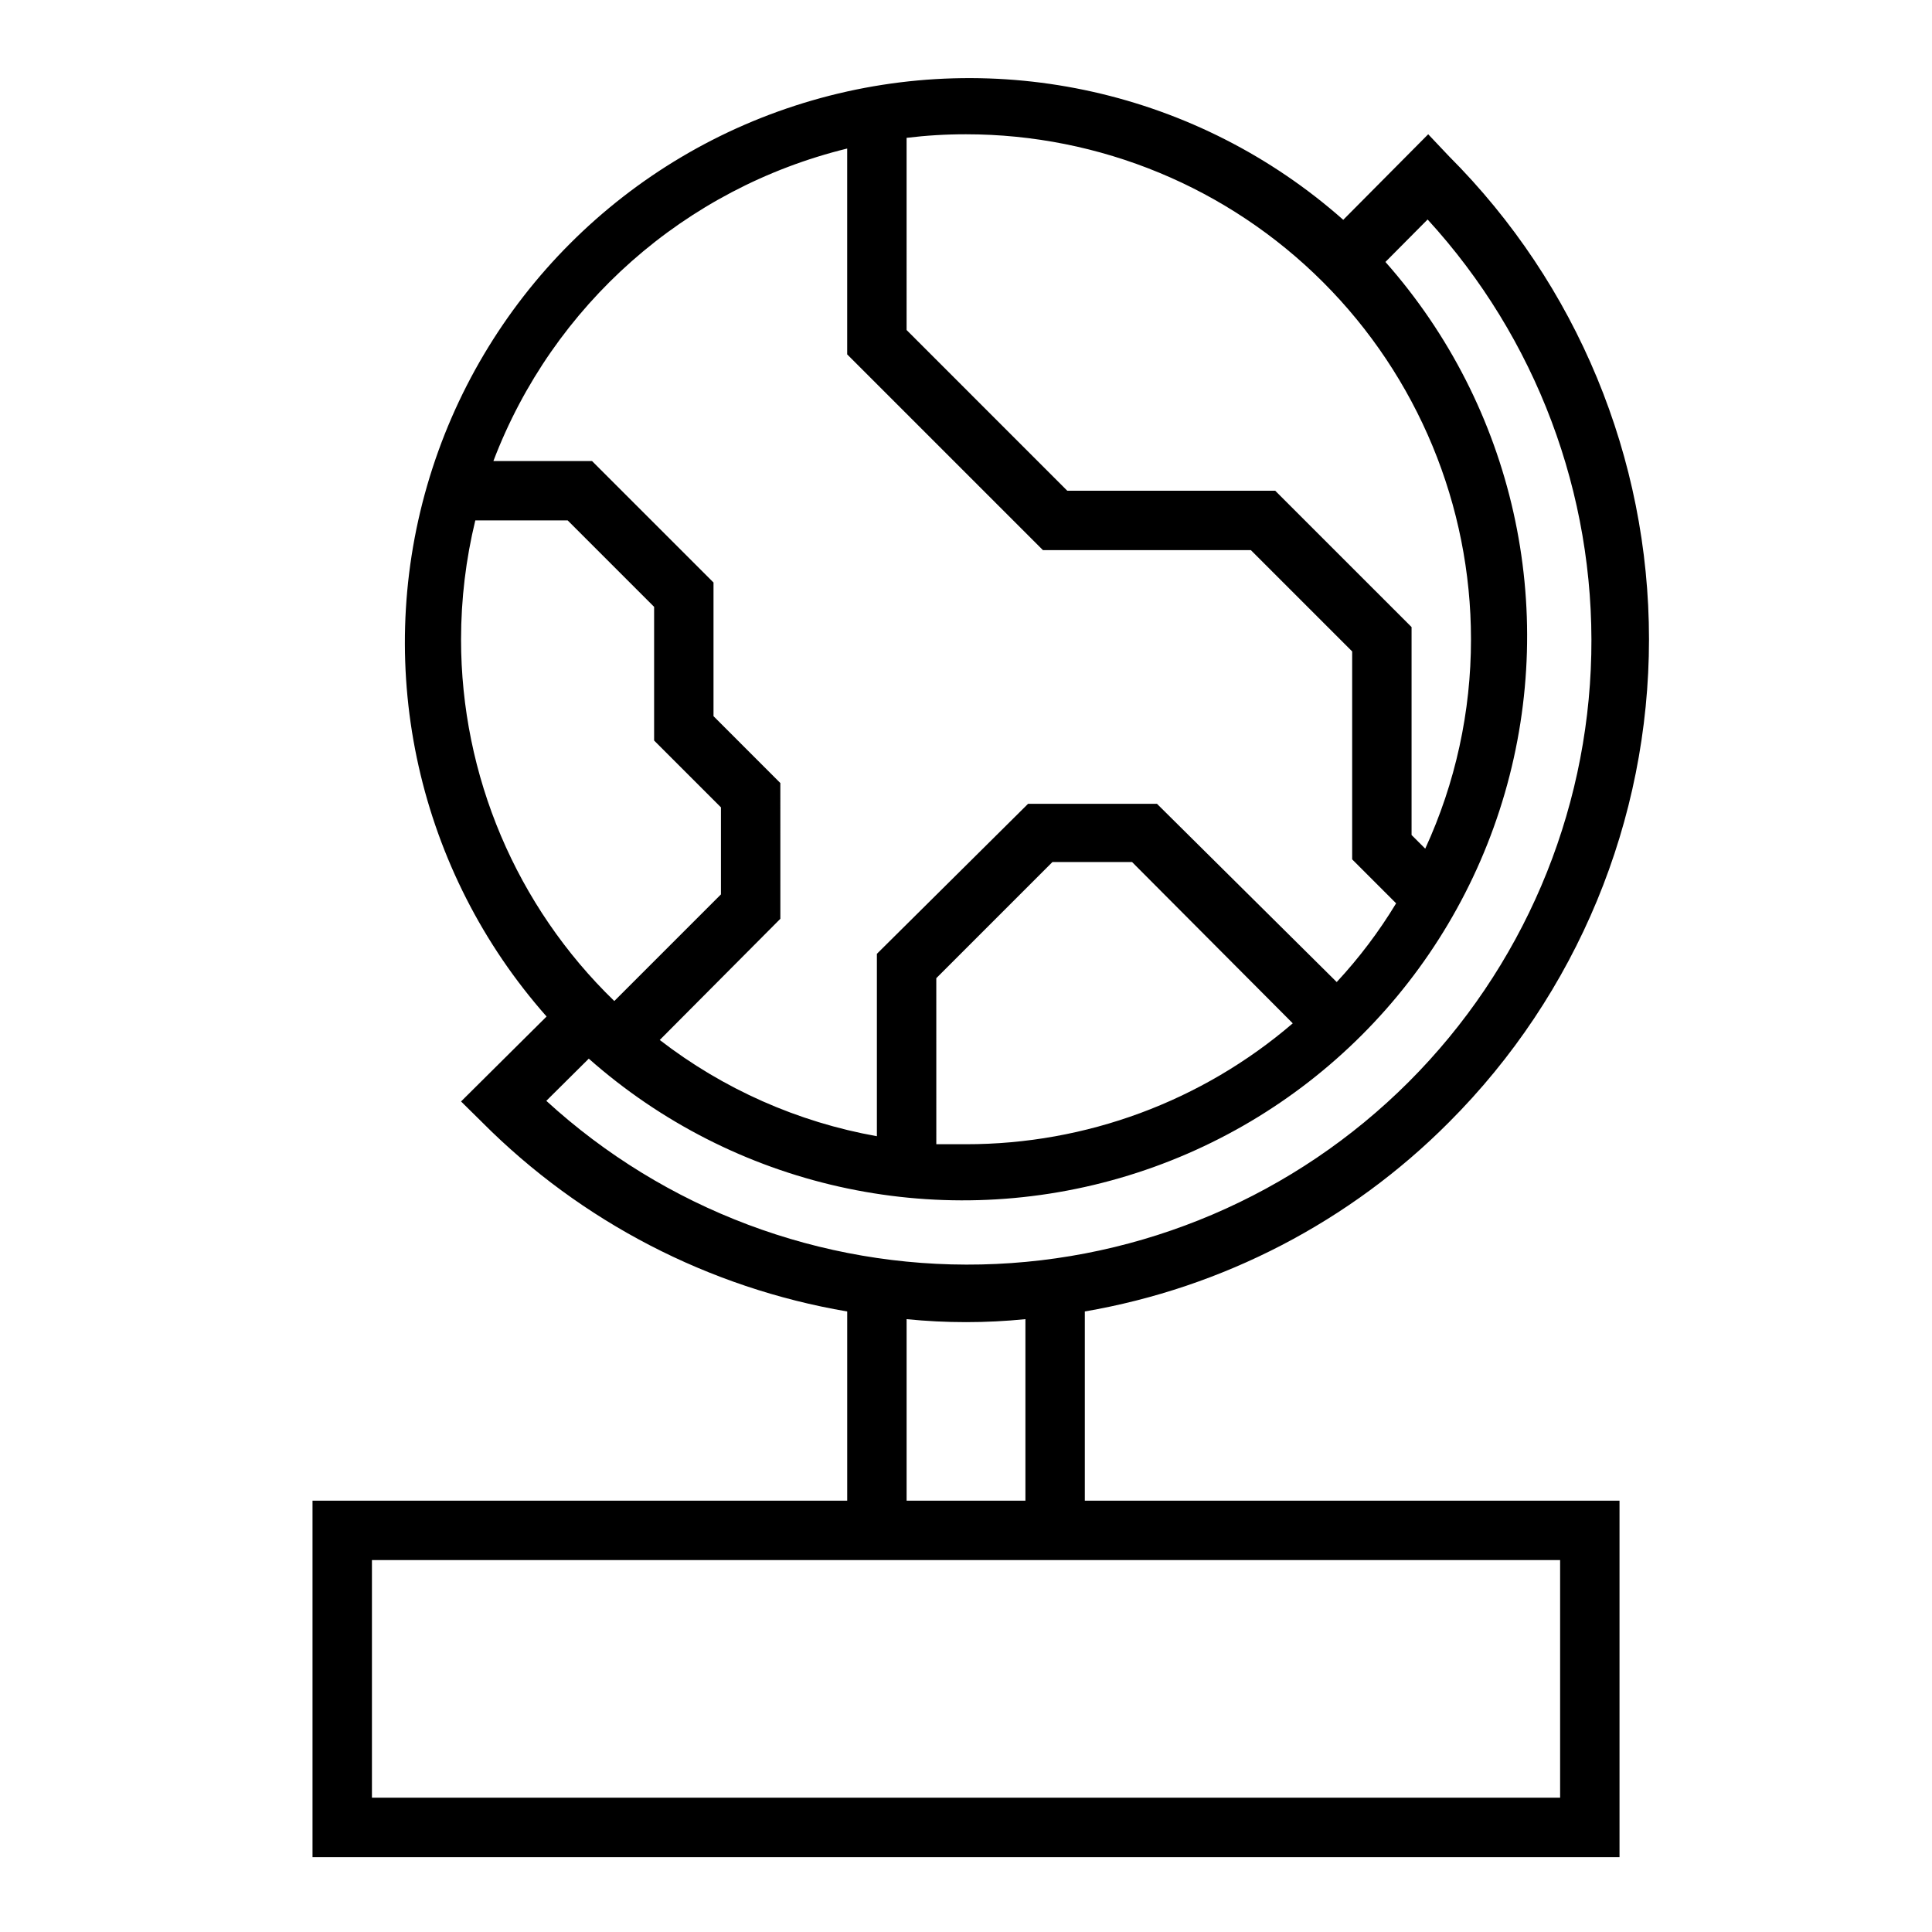 <?xml version="1.0" encoding="UTF-8"?>
<!-- Uploaded to: ICON Repo, www.svgrepo.com, Generator: ICON Repo Mixer Tools -->
<svg fill="#000000" width="800px" height="800px" version="1.1" viewBox="144 144 512 512" xmlns="http://www.w3.org/2000/svg">
 <path d="m431.49 491.55c36.594-6.297 70.32-23.82 96.508-50.145 33.941-33.953 53.004-79.996 53.004-128s-19.062-94.047-53.004-128l-5.508-5.824-22.516 22.672c-38.395-33.973-91.516-45.914-140.75-31.637-49.238 14.273-87.738 52.77-102.01 102.01-14.273 49.242-2.332 102.36 31.637 140.76l-22.668 22.512 5.59 5.512h-0.004c26.254 26.367 60.07 43.895 96.75 50.145v50.145h-141.7v94.465h346.37v-94.465h-141.7zm-47.234-311.02c5.223-0.637 10.48-0.953 15.746-0.945 35.492 0 69.531 14.098 94.625 39.195 25.098 25.098 39.199 59.137 39.199 94.629 0.02 19.16-4.117 38.094-12.125 55.496l-3.621-3.621v-55.105l-36.133-36.129h-55.105l-42.586-42.59zm-15.742 2.832v54.555l51.875 51.875h55.105l26.844 26.844v55.105l11.652 11.652-0.004-0.004c-4.523 7.473-9.797 14.465-15.742 20.863l-47.625-47.23-34.168-0.004-40.066 39.754v48.336c-20.957-3.738-40.699-12.488-57.543-25.504l31.961-32.117-0.004-35.977-17.711-17.715v-35.426l-32.195-32.191h-26.137c15.738-41.34 50.789-72.301 93.758-82.816zm118.08 231.83c-24.102 20.691-54.824 32.059-86.59 32.039h-7.871l-0.004-44.004 30.781-30.781h21.098zm-220.41-101.79c0.004-10.609 1.273-21.18 3.777-31.488h24.48l22.906 22.906v35.426l17.711 17.711v23.066l-28.262 28.262h0.004c-25.973-25.137-40.633-59.738-40.617-95.883zm22.594 122.33 11.258-11.18h-0.004c38.395 33.973 91.516 45.914 140.75 31.637 49.238-14.273 87.738-52.77 102.01-102.01 14.273-49.242 2.336-102.36-31.637-140.76l11.18-11.258-0.004 0.004c28.77 31.406 44.309 72.703 43.375 115.28-0.934 42.582-18.266 83.156-48.379 113.27-30.117 30.117-70.695 47.445-113.27 48.379-42.582 0.934-83.879-14.605-115.29-43.371zm126.97 57.859v48.098h-31.488v-48.098c10.469 1.051 21.02 1.051 31.488 0zm141.7 63.84v62.977h-314.88v-62.977z"/>
</svg>